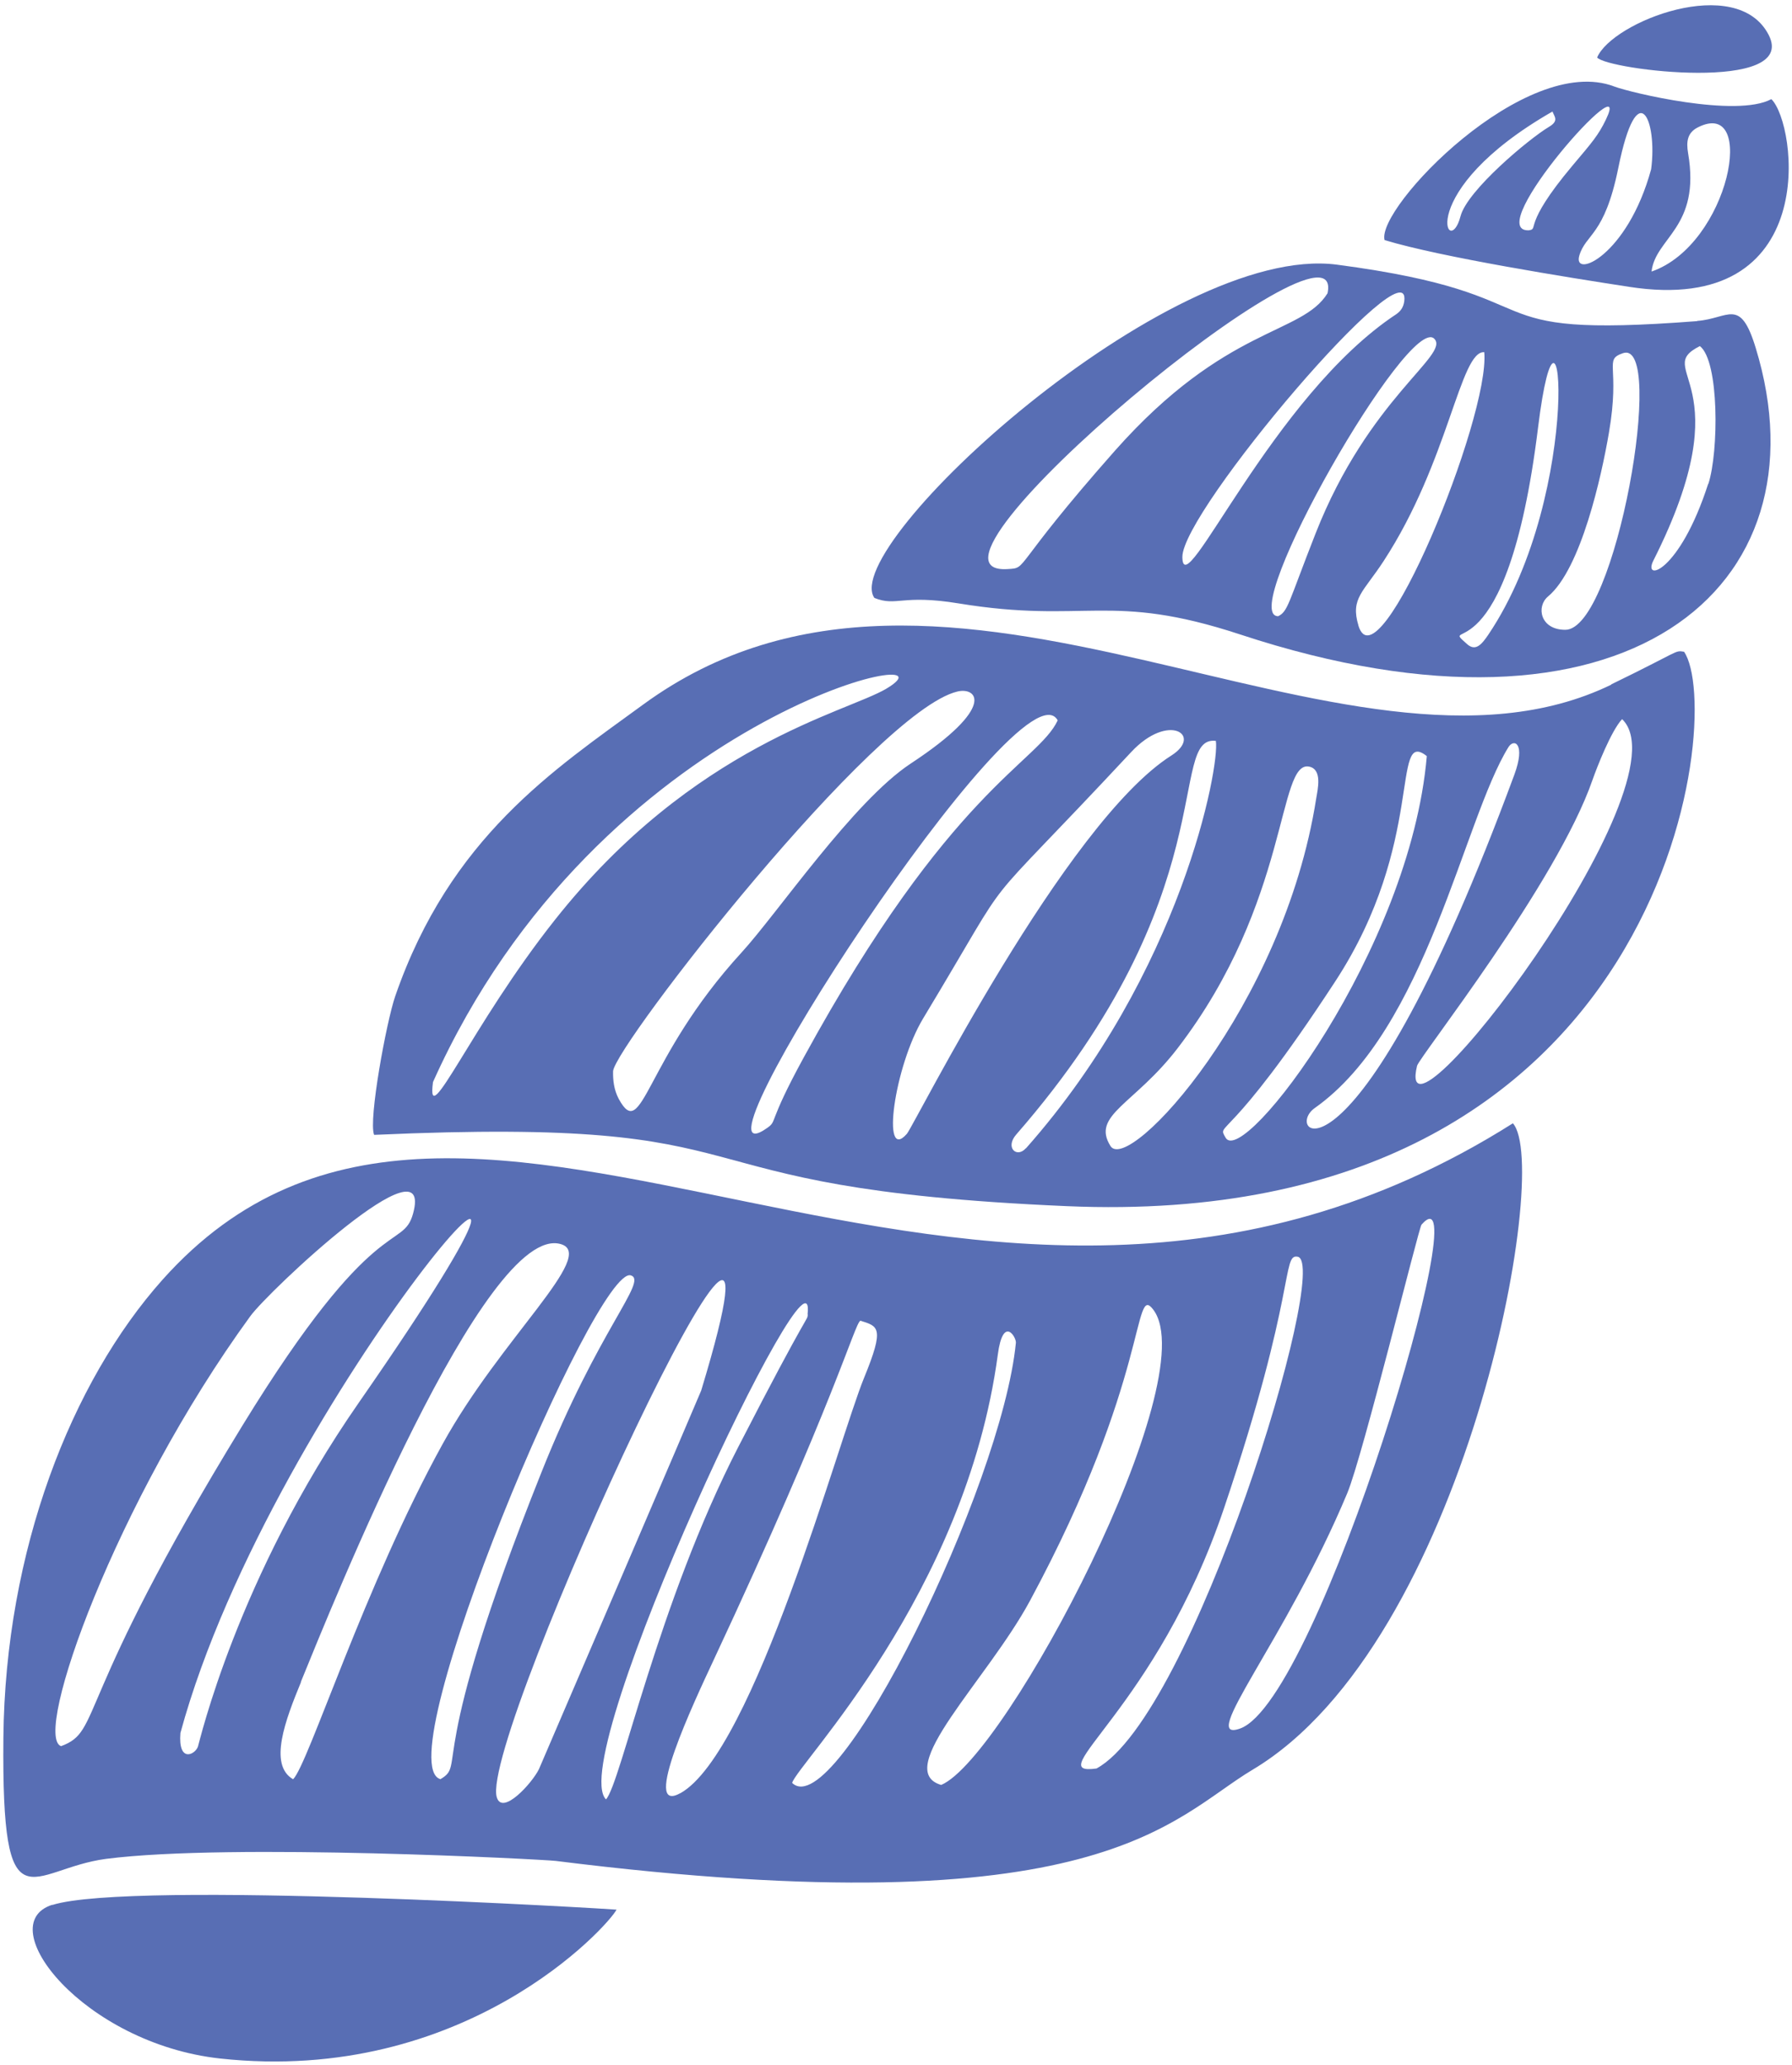 <svg xmlns="http://www.w3.org/2000/svg" width="204" height="235" viewBox="0 0 204 235" fill="none"><path d="M18.506 145.633C8.106 157.282 0.594 176.488 0.386 197.775C0.178 219.985 3.414 212.682 12.081 211.549C26.249 209.724 61.98 211.619 63.252 211.781C125.377 219.569 133.328 206.927 142.596 201.403C166.771 186.981 176.71 132.852 172.226 127.837C109.985 167.151 53.498 106.481 18.506 145.633ZM6.95 198.722C3.691 197.567 13.144 170.872 28.491 149.794C30.548 146.951 49.454 129.177 47.027 138.099C45.848 142.421 42.705 137.59 27.589 162.251C8.106 194.053 11.711 196.966 6.95 198.722ZM22.528 198.791C22.181 199.716 20.263 200.64 20.54 197.22C31.102 158.391 74.993 110.48 40.856 159.616C26.965 179.585 22.69 198.352 22.528 198.791ZM34.246 191.419C37.736 182.89 55.278 139.046 63.852 141.589C68.013 142.814 56.988 152.336 50.378 164.354C41.48 180.487 35.101 200.779 33.367 202.489C30.525 200.848 32.512 195.694 34.269 191.419H34.246ZM50.101 202.466C43.976 200.479 67.897 143.831 71.826 145.148C73.768 145.795 68.151 151.203 61.634 167.567C48.252 201.08 53.175 200.687 50.124 202.489L50.101 202.466ZM61.356 201.334C60.594 202.905 57.173 206.696 56.549 204.523C54.561 197.613 93.02 114.755 79.823 158.253C79.777 158.438 61.449 201.149 61.356 201.334ZM91.957 149.609C91.865 150.418 92.281 148.661 84.053 164.655C74.9 182.428 70.647 203.044 68.984 204.778C64.269 200.063 93.136 138.838 91.934 149.586L91.957 149.609ZM77.419 204.084C72.959 206.557 79.014 193.684 81.164 189.084C95.123 159.246 97.25 150.718 97.943 150.302C99.977 150.949 100.74 151.018 98.359 156.82C95.516 163.753 85.832 199.416 77.442 204.084H77.419ZM90.177 202.905C90.755 200.779 109.915 181.504 113.59 154.162C114.191 149.632 115.716 152.197 115.647 152.821C114.052 169.138 95.17 207.736 90.177 202.905ZM107.142 203.137C101.502 201.473 112.365 191.234 117.265 182.151C130.97 156.704 128.937 145.911 131.294 149.054C137.234 156.935 114.538 200.016 107.142 203.137ZM124.823 201.265C118.282 202.166 131.618 194.562 139.36 171.588C147.658 146.974 145.901 142.675 147.727 143.022C151.564 143.761 135.778 195.348 124.823 201.265ZM141.186 196.711C136.286 198.468 146.317 186.796 153.366 169.947C155.123 165.764 161.502 139.74 161.825 139.37C168.574 131.72 150.2 193.453 141.186 196.711Z" fill="#586EB4"></path><path d="M201.647 11.282C197.672 13.431 185.607 10.542 183.782 9.849C173.635 5.966 156.648 23.67 157.618 27.322C164.067 29.286 178.789 31.621 185.422 32.638C207.425 36.081 204.559 14.079 201.647 11.282ZM193.281 14.495C200.099 11.051 196.886 27.83 188.011 30.904C188.45 27.021 193.627 25.912 192.171 17.43C191.94 16.089 192.102 15.095 193.281 14.495ZM166.262 24.618C164.922 29.772 160.739 21.867 176.732 12.692C176.963 13.293 177.495 13.755 176.316 14.448C174.074 15.789 167.025 21.659 166.262 24.618ZM174.028 26.212C168.574 26.374 186.162 6.683 182.811 13.616C181.956 15.396 181.239 16.205 178.997 18.863C173.196 25.773 175.276 26.028 174.028 26.212ZM179.783 29.102C180.523 26.582 182.649 26.883 184.221 19.14C186.416 8.254 188.704 13.732 187.965 19.256C185.261 29.171 179.02 31.759 179.783 29.102Z" fill="#586EB4"></path><path d="M5.957 216.773C-1.115 219.015 9.516 232.559 25.048 234.269C52.944 237.297 69.261 219.153 70.186 217.328C70.001 217.281 14.948 213.953 5.957 216.796V216.773Z" fill="#586EB4"></path><path d="M201.347 3.979C197.718 -3.094 183.504 2.5 181.817 6.544C182.996 7.977 204.744 10.612 201.347 3.979Z" fill="#586EB4"></path><path d="M193.212 36.545C166.148 38.625 178.536 33.586 152.188 30.119C133.005 27.6 95.471 62.153 99.538 68.047C102.081 69.064 102.635 67.607 109.13 68.671C123.668 71.051 126.279 67.307 141.187 72.207C185.007 86.652 208.235 66.937 199.869 39.595C198.089 33.748 196.795 36.267 193.212 36.522V36.545ZM126.926 51.29C114.931 64.857 117.104 64.626 114.7 64.765C101.318 65.597 153.459 22.377 151.125 33.378C148.167 38.139 139.569 37.03 126.926 51.29ZM134.6 63.401C134.53 58.178 160.716 27.438 159.861 34.28C159.769 34.95 159.468 35.389 158.983 35.736C144.792 45.073 134.669 69.133 134.6 63.401ZM145.486 70.127C140.771 70.011 160.416 35.597 163.282 38.555C165.085 40.404 155.817 45.304 149.761 60.72C146.618 68.717 146.641 69.595 145.462 70.15L145.486 70.127ZM154.638 71.167C153.713 68.093 155.216 67.376 157.504 63.863C164.946 52.469 166.217 39.873 168.968 40.081C169.638 47.477 156.88 78.563 154.638 71.19V71.167ZM167.026 73.316C163.536 70.196 171.51 77.684 175.092 48.655C177.635 27.993 180.477 55.843 169.43 72.23C168.69 73.316 167.997 74.171 167.026 73.316ZM178.189 71.675C175.323 71.675 174.861 69.017 176.225 67.885C179.992 64.742 182.326 54.133 183.158 49.256C184.476 41.606 182.511 40.959 184.753 40.196C189.722 38.486 183.944 71.698 178.189 71.675ZM194.46 55.057C191.178 65.227 186.972 66.267 188.22 63.794C198.574 43.27 187.966 42.184 193.513 39.387C195.732 41.098 195.662 51.406 194.483 55.057H194.46Z" fill="#586EB4"></path><path d="M183.435 77.914C153.158 92.614 107.858 54.848 73.19 80.202C63.066 87.598 51.256 95.271 44.993 113.368C43.999 116.234 41.919 127.49 42.589 129.154C90.662 127.004 73.328 135.186 121.425 137.266C190.091 140.248 196.447 80.988 191.709 74.17C190.6 74.008 191.409 74.008 183.412 77.891L183.435 77.914ZM63.159 104.701C53.637 116.72 48.483 129.154 49.292 123.145C68.174 81.011 110.47 72.691 100.901 78.376C96.348 81.081 78.921 84.778 63.159 104.701ZM70.439 125.063C69.885 124.023 69.769 122.914 69.792 121.897C70.116 118.869 99.584 80.942 108.99 78.7C111.209 78.168 113.497 80.433 103.698 86.882C97.157 91.18 88.49 103.962 84.399 108.422C73.282 120.579 73.19 130.102 70.439 125.063ZM87.334 128.368C76.68 135.903 116.34 74.586 120.408 81.982C118.143 86.812 108.182 89.794 91.495 120.348C87.311 127.998 88.536 127.513 87.334 128.368ZM105.085 115.911C116.502 96.982 109.869 105.857 128.775 85.587C133.05 81.011 136.956 83.692 133.351 85.98C121.24 93.653 104.068 128.091 103.236 129.038C100.277 132.413 101.803 121.365 105.085 115.911ZM116.779 130.679C115.762 131.835 114.376 130.61 115.693 129.108C139.568 101.743 132.842 83.646 138.412 84.316C138.875 87.205 134.483 110.71 116.802 130.679H116.779ZM126.417 130.425C124.198 126.889 129.144 125.71 134.067 119.285C146.895 102.575 145.392 86.419 149.067 87.251C150.546 87.598 150.015 89.794 149.83 90.903C146.109 114.593 128.474 133.684 126.417 130.425ZM139.522 129.477C138.482 127.652 139.707 130.518 152.025 111.658C162.334 95.872 158.289 82.768 162.426 86.05C160.531 108.122 141.509 132.944 139.522 129.477ZM149.668 126.103C162.403 117.112 166.586 93.33 171.717 85.033C172.364 83.993 173.705 84.617 172.387 88.176C154.152 137.474 145.855 128.807 149.668 126.103ZM161.317 121.296C161.571 120.279 177.241 100.495 181.309 88.707C181.771 87.39 183.412 83.161 184.66 81.843C192.333 89.17 158.428 133.314 161.317 121.296Z" fill="#586EB4"></path></svg>